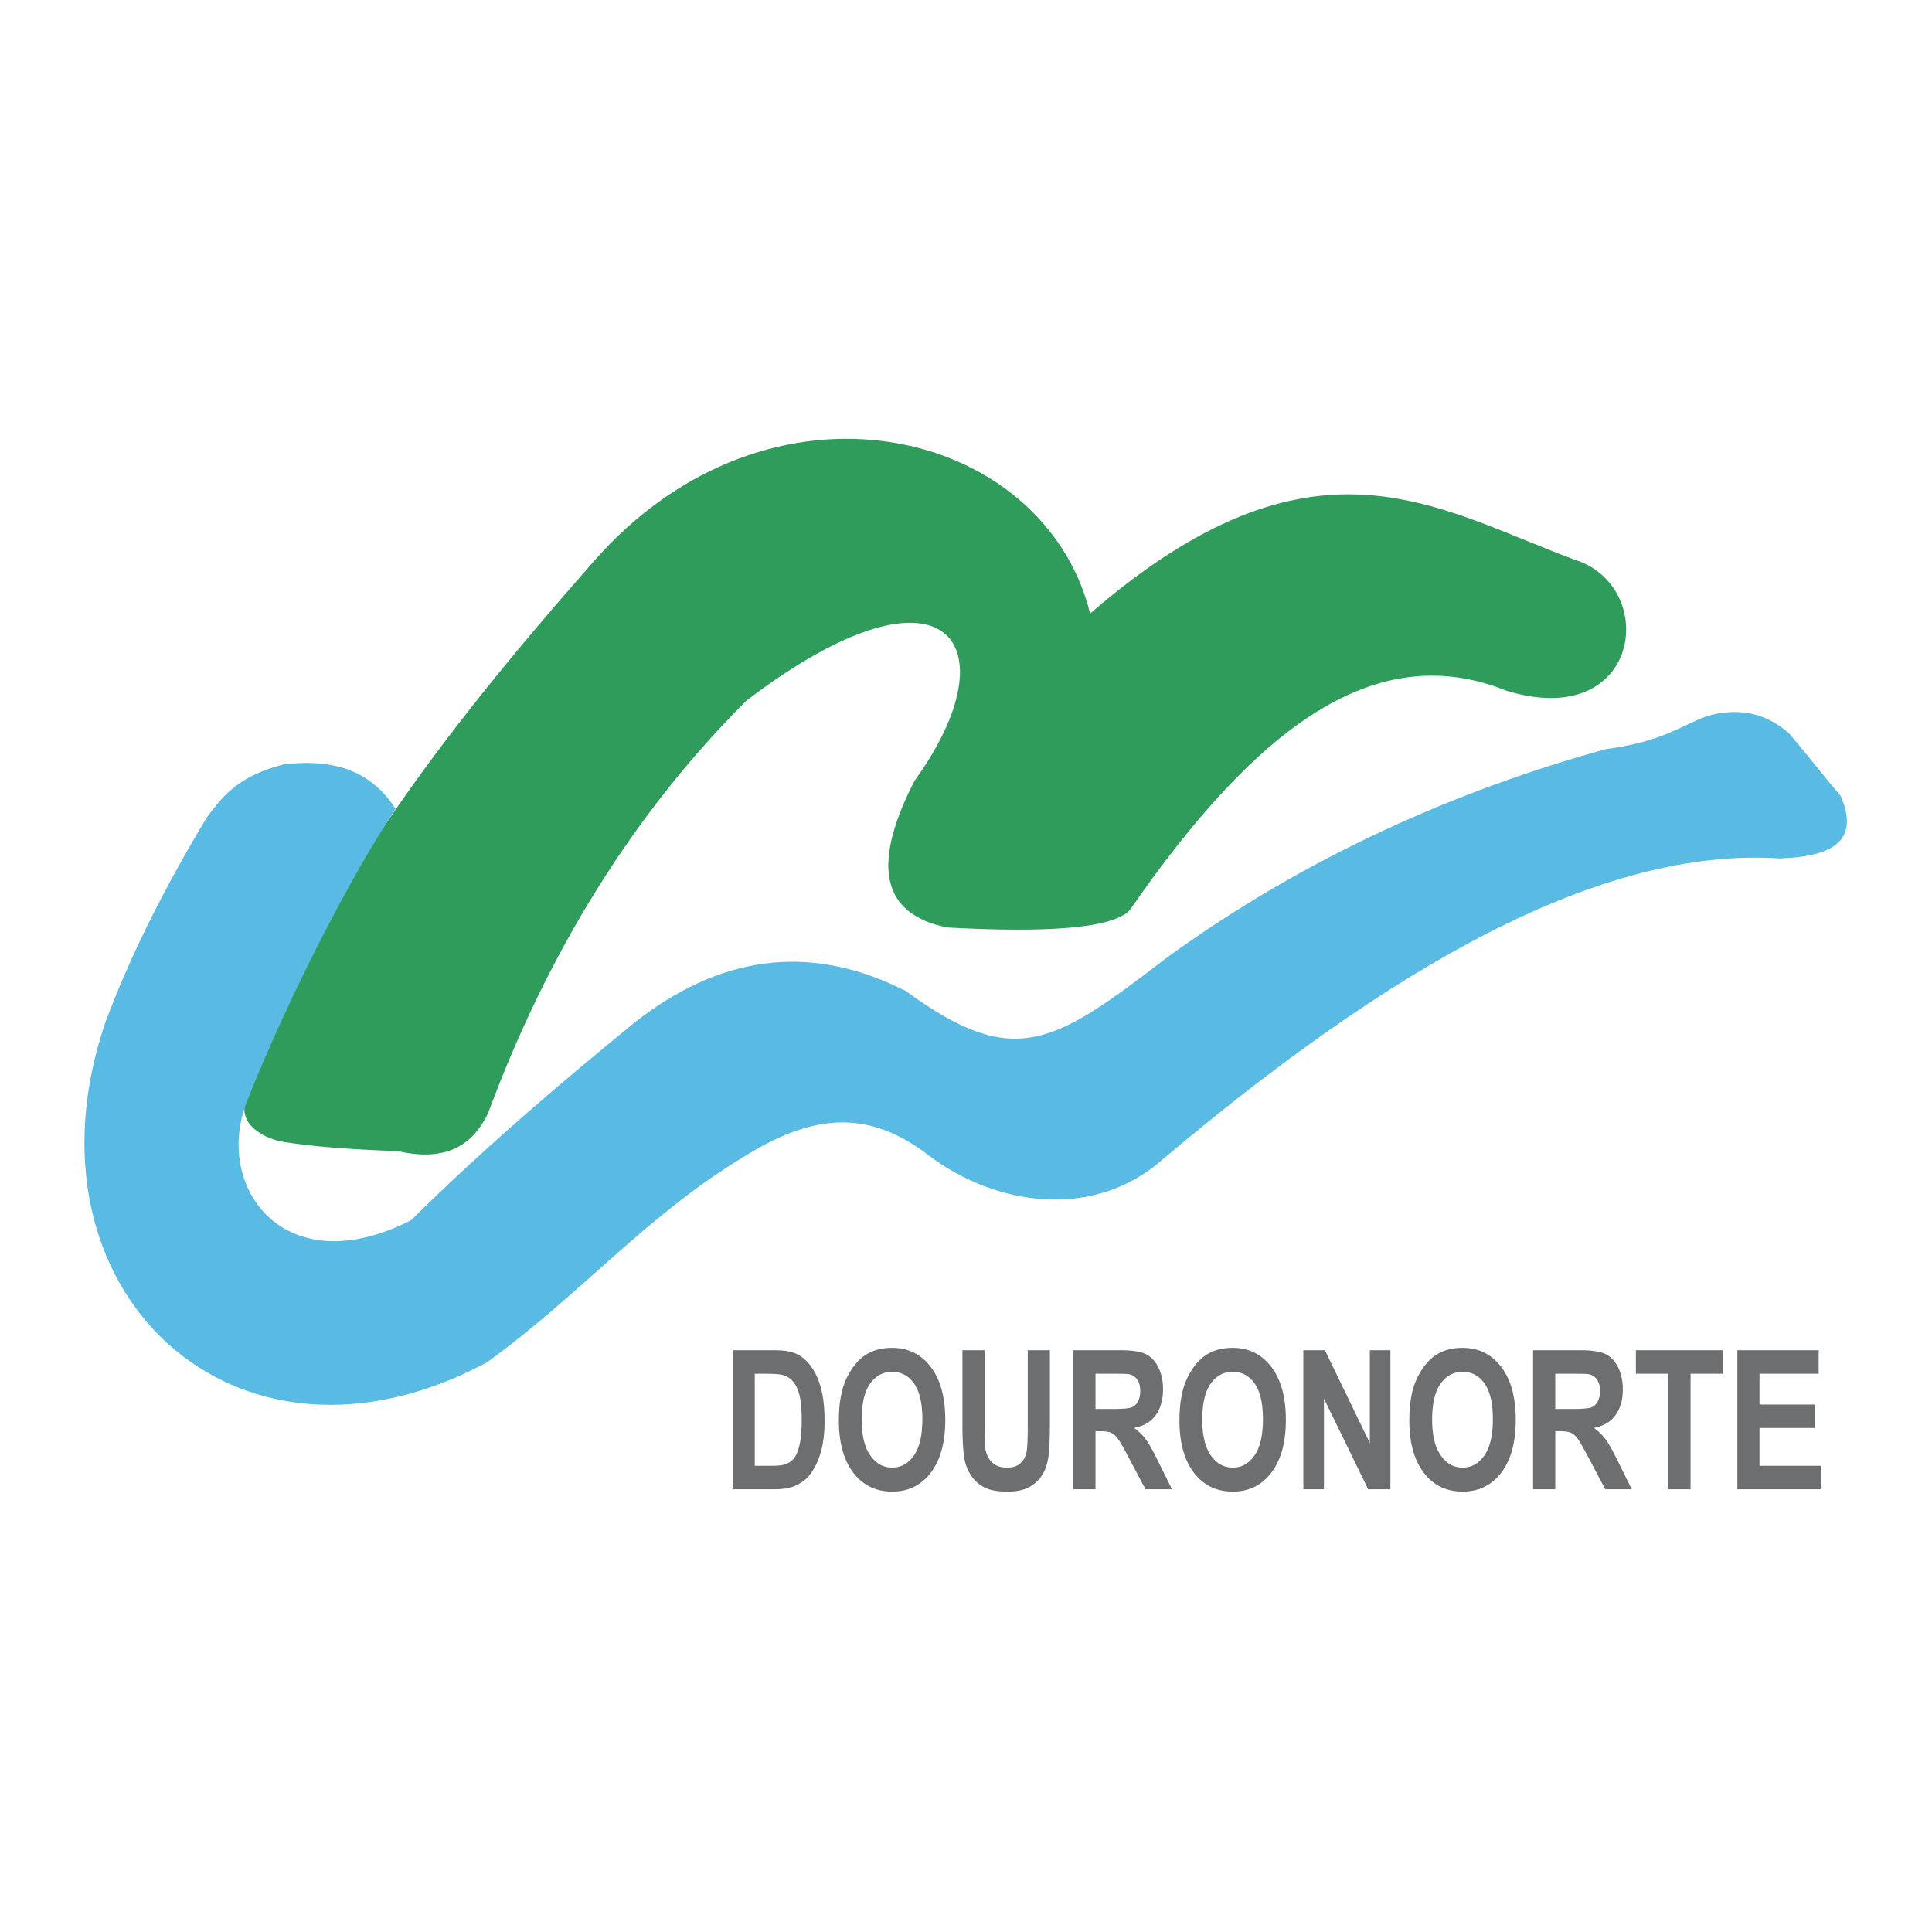 <svg xmlns="http://www.w3.org/2000/svg" width="2500" height="2500" viewBox="0 0 192.756 192.756"><g fill-rule="evenodd" clip-rule="evenodd"><path fill="#fff" d="M0 0h192.756v192.756H0V0z"/><path d="M24.578 109.6c6.324-19.232 19.494-36.358 34.598-53.522 17.605-20.164 44.979-13.455 49.584 5.136 22.188-19.196 34.256-10.624 48.271-5.398 8.561 2.604 6.756 17.236-6.744 13.093-13.223-5.31-25.072 3.873-37.508 21.806-1.512 1.913-8.344 2.372-18.278 1.821-7.14-1.438-7.188-7.012-3.248-14.654 9.926-13.697 3.155-23.156-16.77-7.988-11.123 11.081-19.774 24.931-25.775 41.133-1.771 3.785-4.873 4.764-9.008 3.822-4.455-.155-8.541-.435-11.813-.984-2.343-.635-4.12-2.056-3.309-4.265z" fill="#2f9c5c"/><path d="M160.18 74.746c6.676-.867 8.266-3.025 11.109-3.54 3.109-.576 5.359.354 7.219 1.969 1.75 2.079 3.383 4.157 5.133 6.235 1.971 4.543-.889 6.073-6.117 6.235-17.77-1.15-38.594 10.607-61.996 30.425-6.648 5.483-16.074 4.318-22.878-.798-6.012-4.655-11.573-4.107-18.211 0-9.948 5.944-16.493 13.884-25.854 20.649-25.194 13.511-47.123-7.284-38.089-33.869 2.663-7.146 6.187-13.919 10.103-20.438 1.858-2.604 3.639-4.307 7.687-5.344 5.657-.688 8.972 1.043 11.182 4.429-4.222 6.333-10.55 18.38-14.898 29.347-3.202 8.578 3.918 18.086 16.445 11.696 7.28-7.206 14.942-13.713 22.221-19.665 8.453-6.665 17.415-8.127 27.119-3.213 10.908 7.956 14.759 5.343 26.134-3.375 13.863-10.049 28.886-16.641 43.691-20.743z" fill="#59bae3"/><path d="M73.093 134.711h4.039c.91 0 1.603.087 2.082.265.643.239 1.193.665 1.649 1.279.458.609.808 1.359 1.047 2.244.237.888.357 1.979.357 3.28 0 1.141-.112 2.125-.336 2.952-.272 1.007-.663 1.824-1.172 2.447-.383.476-.9.843-1.553 1.107-.486.197-1.139.294-1.957.294h-4.156v-13.868zm2.21 2.348v9.184h1.649c.617 0 1.062-.042 1.338-.132a1.94 1.94 0 0 0 .892-.575c.237-.271.429-.72.579-1.34.147-.62.224-1.47.224-2.542 0-1.071-.077-1.892-.224-2.467-.15-.575-.359-1.023-.627-1.343a1.992 1.992 0 0 0-1.024-.653c-.309-.09-.913-.132-1.815-.132h-.992zm8.392 4.672c0-1.415.166-2.6.5-3.559a6.902 6.902 0 0 1 1.019-1.902c.431-.559.902-.976 1.415-1.246.683-.368 1.468-.55 2.359-.55 1.613 0 2.903.633 3.871 1.902.969 1.266 1.453 3.029 1.453 5.286 0 2.241-.482 3.991-1.442 5.258-.961 1.263-2.246 1.896-3.851 1.896-1.628 0-2.923-.63-3.884-1.886-.961-1.259-1.44-2.992-1.44-5.199zm2.275-.093c0 1.569.288 2.761.859 3.571.573.811 1.3 1.215 2.182 1.215.879 0 1.603-.4 2.168-1.208.563-.805.846-2.009.846-3.617 0-1.589-.275-2.773-.823-3.559-.55-.781-1.282-1.172-2.191-1.172-.913 0-1.646.397-2.205 1.188-.555.792-.836 1.983-.836 3.582zm10.052-6.927h2.208v7.511c0 1.192.029 1.967.082 2.319.094.568.322 1.023.676 1.365.357.346.844.518 1.461.518.627 0 1.1-.162 1.418-.488.32-.322.51-.724.574-1.194.066-.475.096-1.26.096-2.357v-7.673h2.211v7.285c0 1.666-.059 2.842-.178 3.529-.121.688-.34 1.266-.66 1.741a3.504 3.504 0 0 1-1.287 1.13c-.539.281-1.242.42-2.107.42-1.045 0-1.838-.152-2.379-.459a3.615 3.615 0 0 1-1.279-1.191 4.263 4.263 0 0 1-.62-1.537c-.145-.795-.216-1.967-.216-3.52v-7.399zm11.062 13.869v-13.869h4.654c1.17 0 2.018.126 2.549.374.529.249.955.691 1.273 1.328.318.639.477 1.366.477 2.186 0 1.04-.242 1.902-.723 2.58-.482.676-1.207 1.104-2.166 1.279.479.355.873.742 1.184 1.165.311.424.729 1.173 1.256 2.251l1.34 2.706h-2.643l-1.6-3.019c-.568-1.079-.955-1.757-1.164-2.038s-.432-.472-.666-.578c-.232-.104-.604-.155-1.113-.155h-.445v5.79h-2.213zm2.213-8.005h1.633c1.061 0 1.723-.055 1.988-.168a1.27 1.27 0 0 0 .619-.588c.148-.277.225-.623.225-1.04 0-.468-.1-.843-.295-1.13a1.306 1.306 0 0 0-.834-.546c-.178-.029-.717-.045-1.613-.045h-1.723v3.517zm8.377 1.156c0-1.415.166-2.6.5-3.559a6.852 6.852 0 0 1 1.02-1.902c.43-.559.902-.976 1.414-1.246.682-.368 1.467-.55 2.359-.55 1.613 0 2.902.633 3.871 1.902.969 1.266 1.453 3.029 1.453 5.286 0 2.241-.482 3.991-1.443 5.258-.961 1.263-2.244 1.896-3.85 1.896-1.629 0-2.924-.63-3.885-1.886-.961-1.259-1.439-2.992-1.439-5.199zm2.275-.093c0 1.569.289 2.761.859 3.571.572.811 1.299 1.215 2.182 1.215.879 0 1.602-.4 2.168-1.208.564-.805.846-2.009.846-3.617 0-1.589-.275-2.773-.822-3.559-.551-.781-1.281-1.172-2.191-1.172-.912 0-1.646.397-2.205 1.188-.556.792-.837 1.983-.837 3.582zm10.086 6.942v-13.869h2.152l4.48 9.262v-9.262h2.053v13.869h-2.219l-4.412-9.045v9.045h-2.054zm10.574-6.849c0-1.415.166-2.6.5-3.559.25-.704.59-1.341 1.02-1.902.432-.559.902-.976 1.414-1.246.684-.368 1.469-.55 2.359-.55 1.613 0 2.904.633 3.871 1.902.969 1.266 1.453 3.029 1.453 5.286 0 2.241-.48 3.991-1.441 5.258-.961 1.263-2.246 1.896-3.852 1.896-1.629 0-2.924-.63-3.883-1.886-.96-1.259-1.441-2.992-1.441-5.199zm2.276-.093c0 1.569.289 2.761.859 3.571.574.811 1.301 1.215 2.182 1.215.879 0 1.604-.4 2.17-1.208.562-.805.846-2.009.846-3.617 0-1.589-.275-2.773-.824-3.559-.549-.781-1.281-1.172-2.191-1.172-.912 0-1.646.397-2.203 1.188s-.839 1.983-.839 3.582zm10.072 6.942v-13.869h4.654c1.17 0 2.018.126 2.549.374.529.249.955.691 1.273 1.328.318.639.477 1.366.477 2.186 0 1.04-.242 1.902-.725 2.58-.48.676-1.205 1.104-2.166 1.279.48.355.875.742 1.186 1.165.311.424.729 1.173 1.256 2.251l1.338 2.706h-2.643l-1.598-3.019c-.568-1.079-.955-1.757-1.164-2.038s-.432-.472-.666-.578c-.234-.104-.604-.155-1.113-.155h-.445v5.79h-2.213zm2.213-8.005h1.633c1.061 0 1.723-.055 1.988-.168a1.27 1.27 0 0 0 .619-.588c.148-.277.225-.623.225-1.04 0-.468-.1-.843-.297-1.13a1.296 1.296 0 0 0-.832-.546c-.18-.029-.717-.045-1.613-.045h-1.723v3.517zm11.287 8.005v-11.521h-3.246v-2.348h8.697v2.348h-3.24v11.521h-2.211zm6.879 0v-13.869h8.113v2.348h-5.904v3.074h5.494v2.335h-5.494v3.774h6.113v2.338h-8.322z" fill="#6d6e70"/></g></svg>